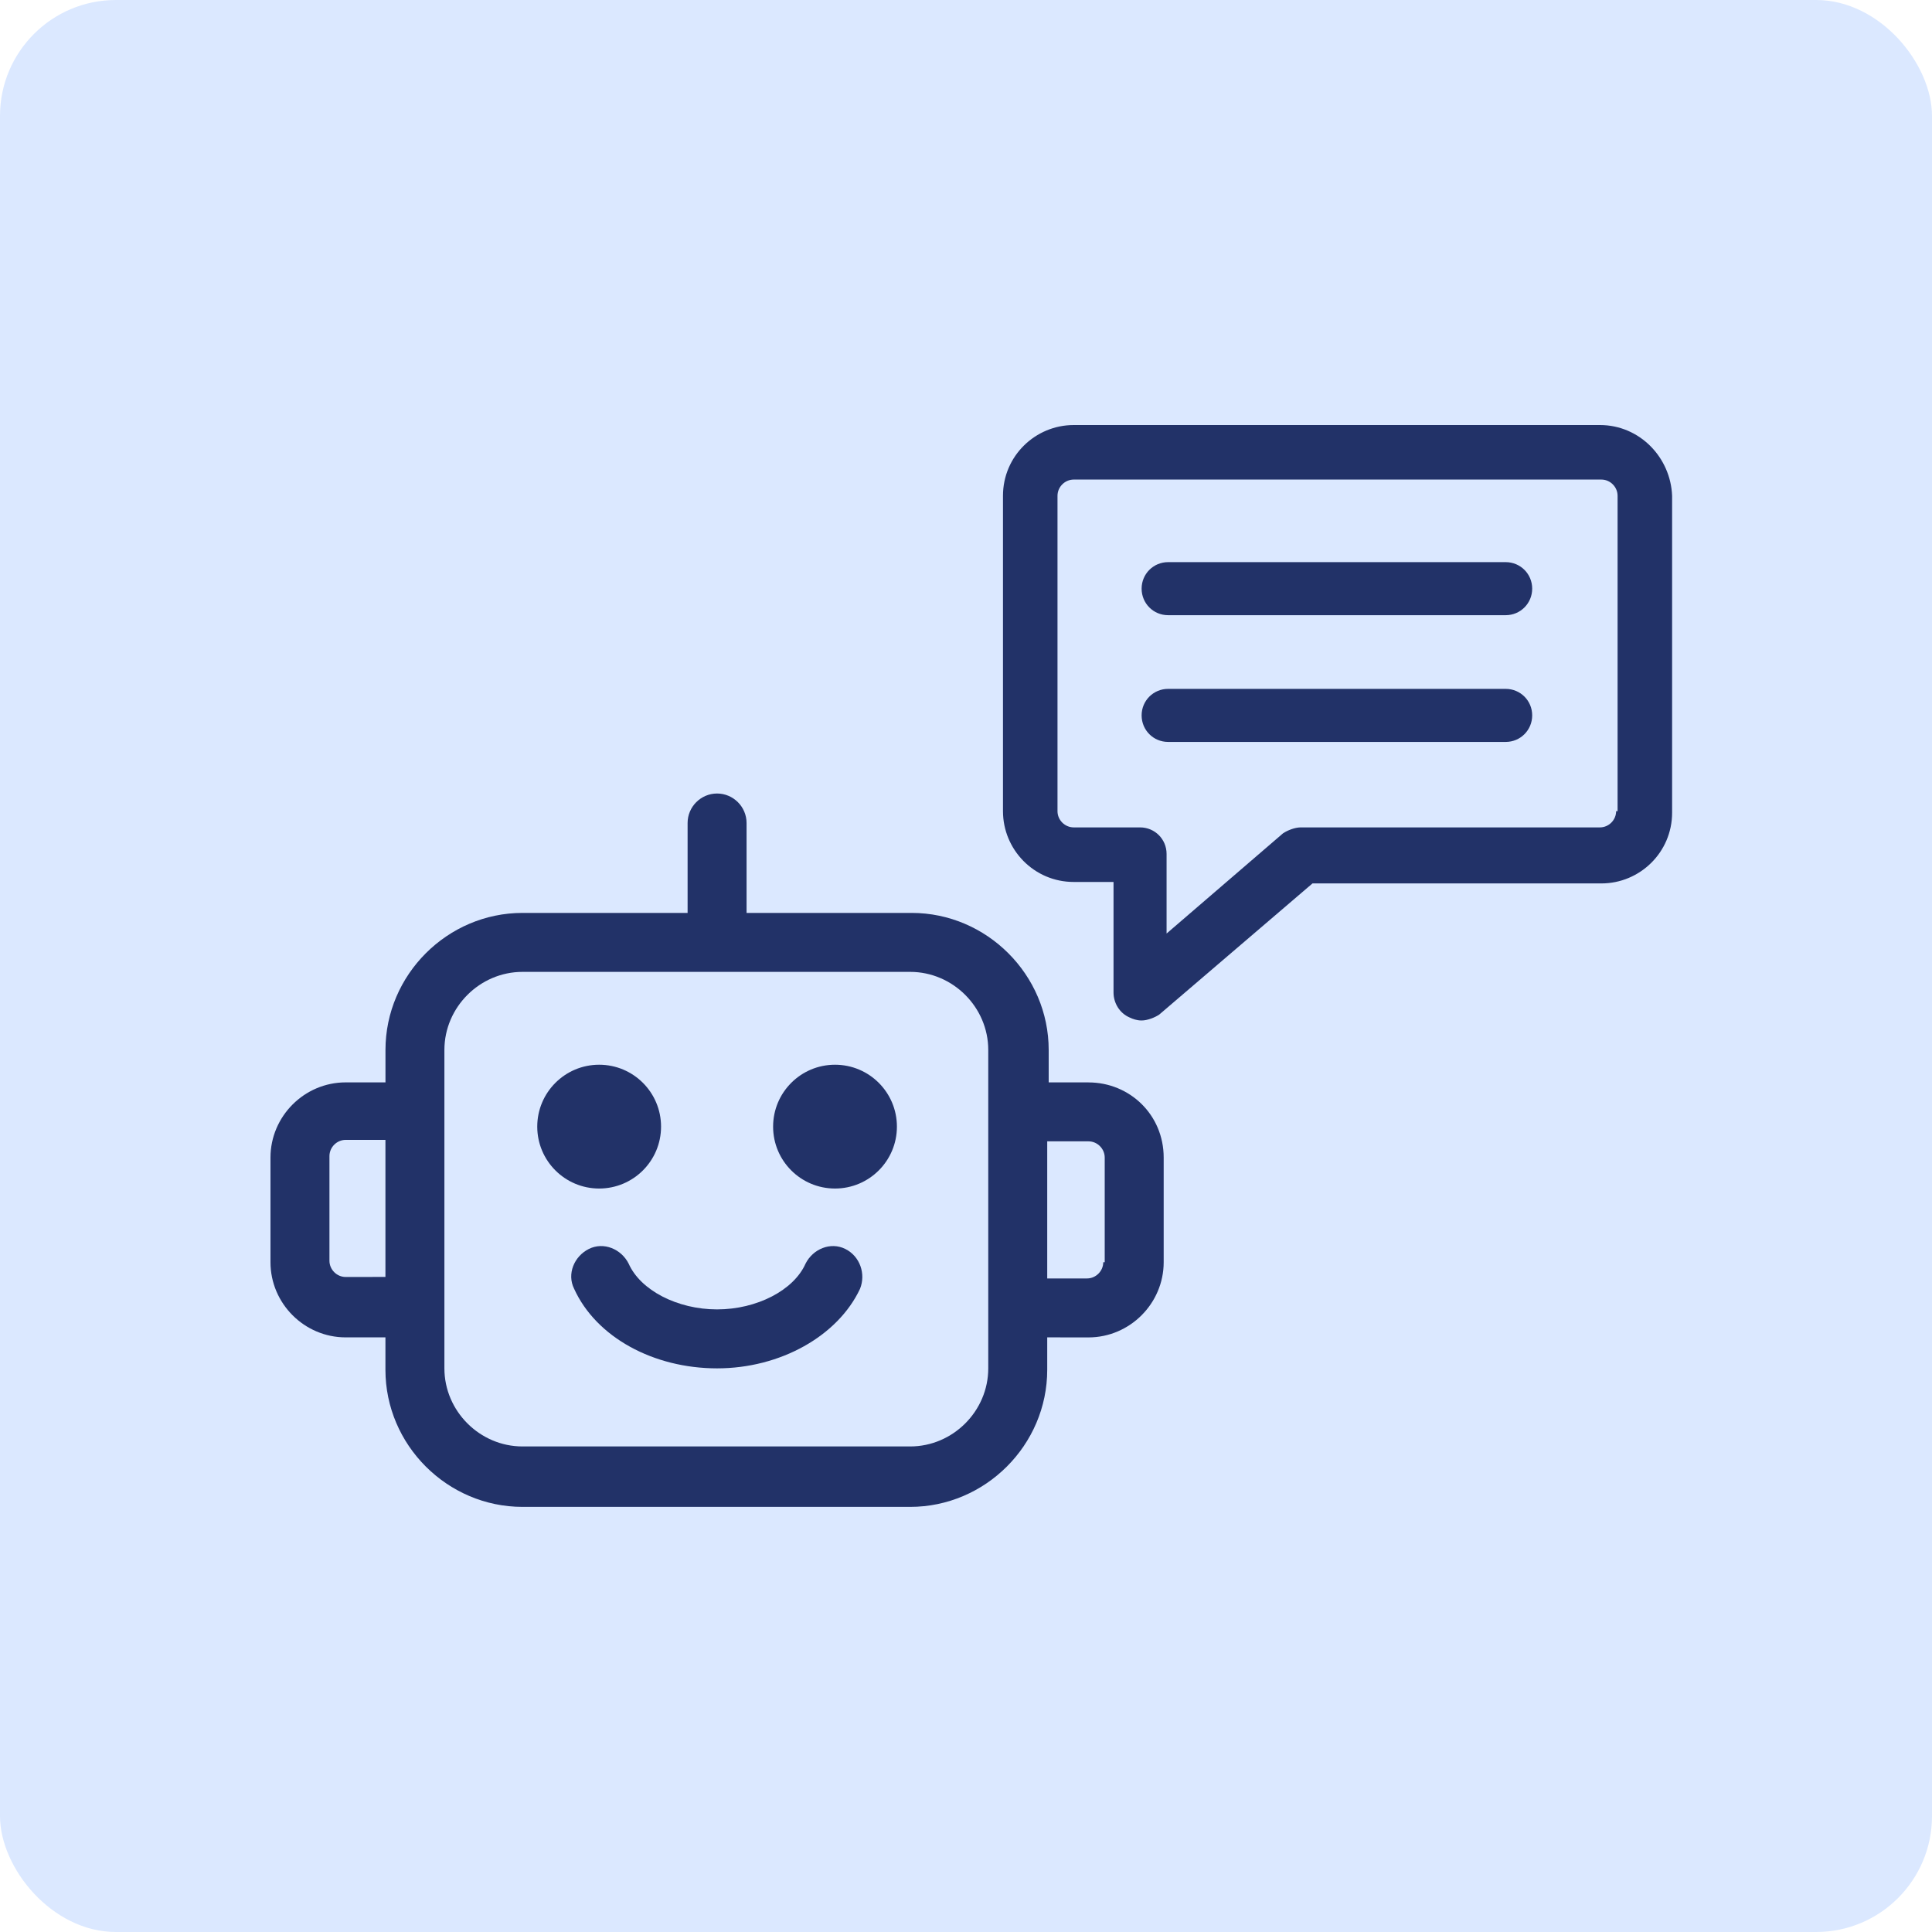 <svg width="50" height="50" viewBox="0 0 50 50" fill="none" xmlns="http://www.w3.org/2000/svg">
<rect width="50" height="50" rx="3" fill="#DBE8FF"/>
<path d="M28.17 28.012H27.14V27.173C27.14 25.228 25.538 23.626 23.593 23.626H19.321V21.299C19.321 20.88 18.977 20.536 18.558 20.536C18.138 20.536 17.795 20.88 17.795 21.299V23.626H13.523C11.578 23.626 9.976 25.228 9.976 27.173V28.012H8.945C7.877 28.012 7 28.89 7 29.958V32.666C7 33.734 7.877 34.611 8.945 34.611H9.975V35.451C9.975 37.396 11.577 38.998 13.523 38.998H23.555C25.5 38.998 27.102 37.396 27.102 35.451V34.611L28.17 34.612C29.238 34.612 30.116 33.734 30.116 32.666V29.958C30.116 28.852 29.238 28.013 28.17 28.013L28.17 28.012ZM8.945 33.048C8.717 33.048 8.526 32.857 8.526 32.628V29.92C8.526 29.691 8.717 29.5 8.945 29.5H9.975V33.047L8.945 33.048ZM25.576 35.413C25.576 36.519 24.661 37.434 23.555 37.434H13.523C12.417 37.434 11.501 36.519 11.501 35.413L11.501 27.173C11.501 26.067 12.416 25.152 13.523 25.152H23.555C24.661 25.152 25.576 26.067 25.576 27.173L25.576 35.413ZM28.552 32.666C28.552 32.895 28.361 33.086 28.132 33.086H27.102V29.538H28.171C28.399 29.538 28.59 29.729 28.59 29.958V32.666L28.552 32.666Z" fill="#223268"/>
<path d="M17.108 29.157C17.108 30.042 16.391 30.759 15.506 30.759C14.622 30.759 13.904 30.042 13.904 29.157C13.904 28.272 14.622 27.555 15.506 27.555C16.391 27.555 17.108 28.272 17.108 29.157Z" fill="#223268"/>
<path d="M23.212 29.157C23.212 30.042 22.495 30.759 21.61 30.759C20.725 30.759 20.008 30.042 20.008 29.157C20.008 28.272 20.725 27.555 21.61 27.555C22.495 27.555 23.212 28.272 23.212 29.157Z" fill="#223268"/>
<path d="M21.877 32.323C21.495 32.132 21.038 32.323 20.847 32.704C20.542 33.391 19.588 33.887 18.558 33.887C17.528 33.887 16.575 33.391 16.27 32.704C16.079 32.323 15.621 32.132 15.239 32.323C14.858 32.514 14.667 32.971 14.858 33.353C15.43 34.612 16.918 35.413 18.558 35.413C20.198 35.413 21.686 34.573 22.258 33.353C22.411 32.971 22.259 32.514 21.877 32.323H21.877Z" fill="#223268"/>
<path d="M41.406 11H27.788C26.796 11 25.957 11.801 25.957 12.831V20.994C25.957 21.985 26.758 22.825 27.788 22.825H28.818V25.686C28.818 25.953 28.97 26.22 29.238 26.334C29.314 26.372 29.428 26.41 29.543 26.41C29.695 26.41 29.886 26.334 30 26.258L33.967 22.863H41.444C42.435 22.863 43.274 22.062 43.274 21.032V12.831C43.236 11.839 42.435 11 41.406 11L41.406 11ZM41.825 20.994C41.825 21.223 41.634 21.413 41.406 21.413H33.662C33.51 21.413 33.319 21.49 33.205 21.566L30.191 24.16V22.1C30.191 21.718 29.886 21.413 29.505 21.413H27.788C27.559 21.413 27.368 21.223 27.368 20.994V12.831C27.368 12.602 27.559 12.411 27.788 12.411H41.444C41.672 12.411 41.863 12.602 41.863 12.831V20.994L41.825 20.994Z" fill="#223268"/>
<path d="M38.967 14.548H30.231C29.85 14.548 29.545 14.853 29.545 15.234C29.545 15.616 29.85 15.921 30.231 15.921H38.967C39.348 15.921 39.653 15.615 39.653 15.234C39.653 14.853 39.348 14.548 38.967 14.548H38.967Z" fill="#223268"/>
<path d="M38.967 17.828H30.231C29.85 17.828 29.545 18.133 29.545 18.514C29.545 18.896 29.85 19.201 30.231 19.201H38.967C39.348 19.201 39.653 18.896 39.653 18.514C39.653 18.133 39.348 17.828 38.967 17.828H38.967Z" fill="#223268"/>
</svg>
